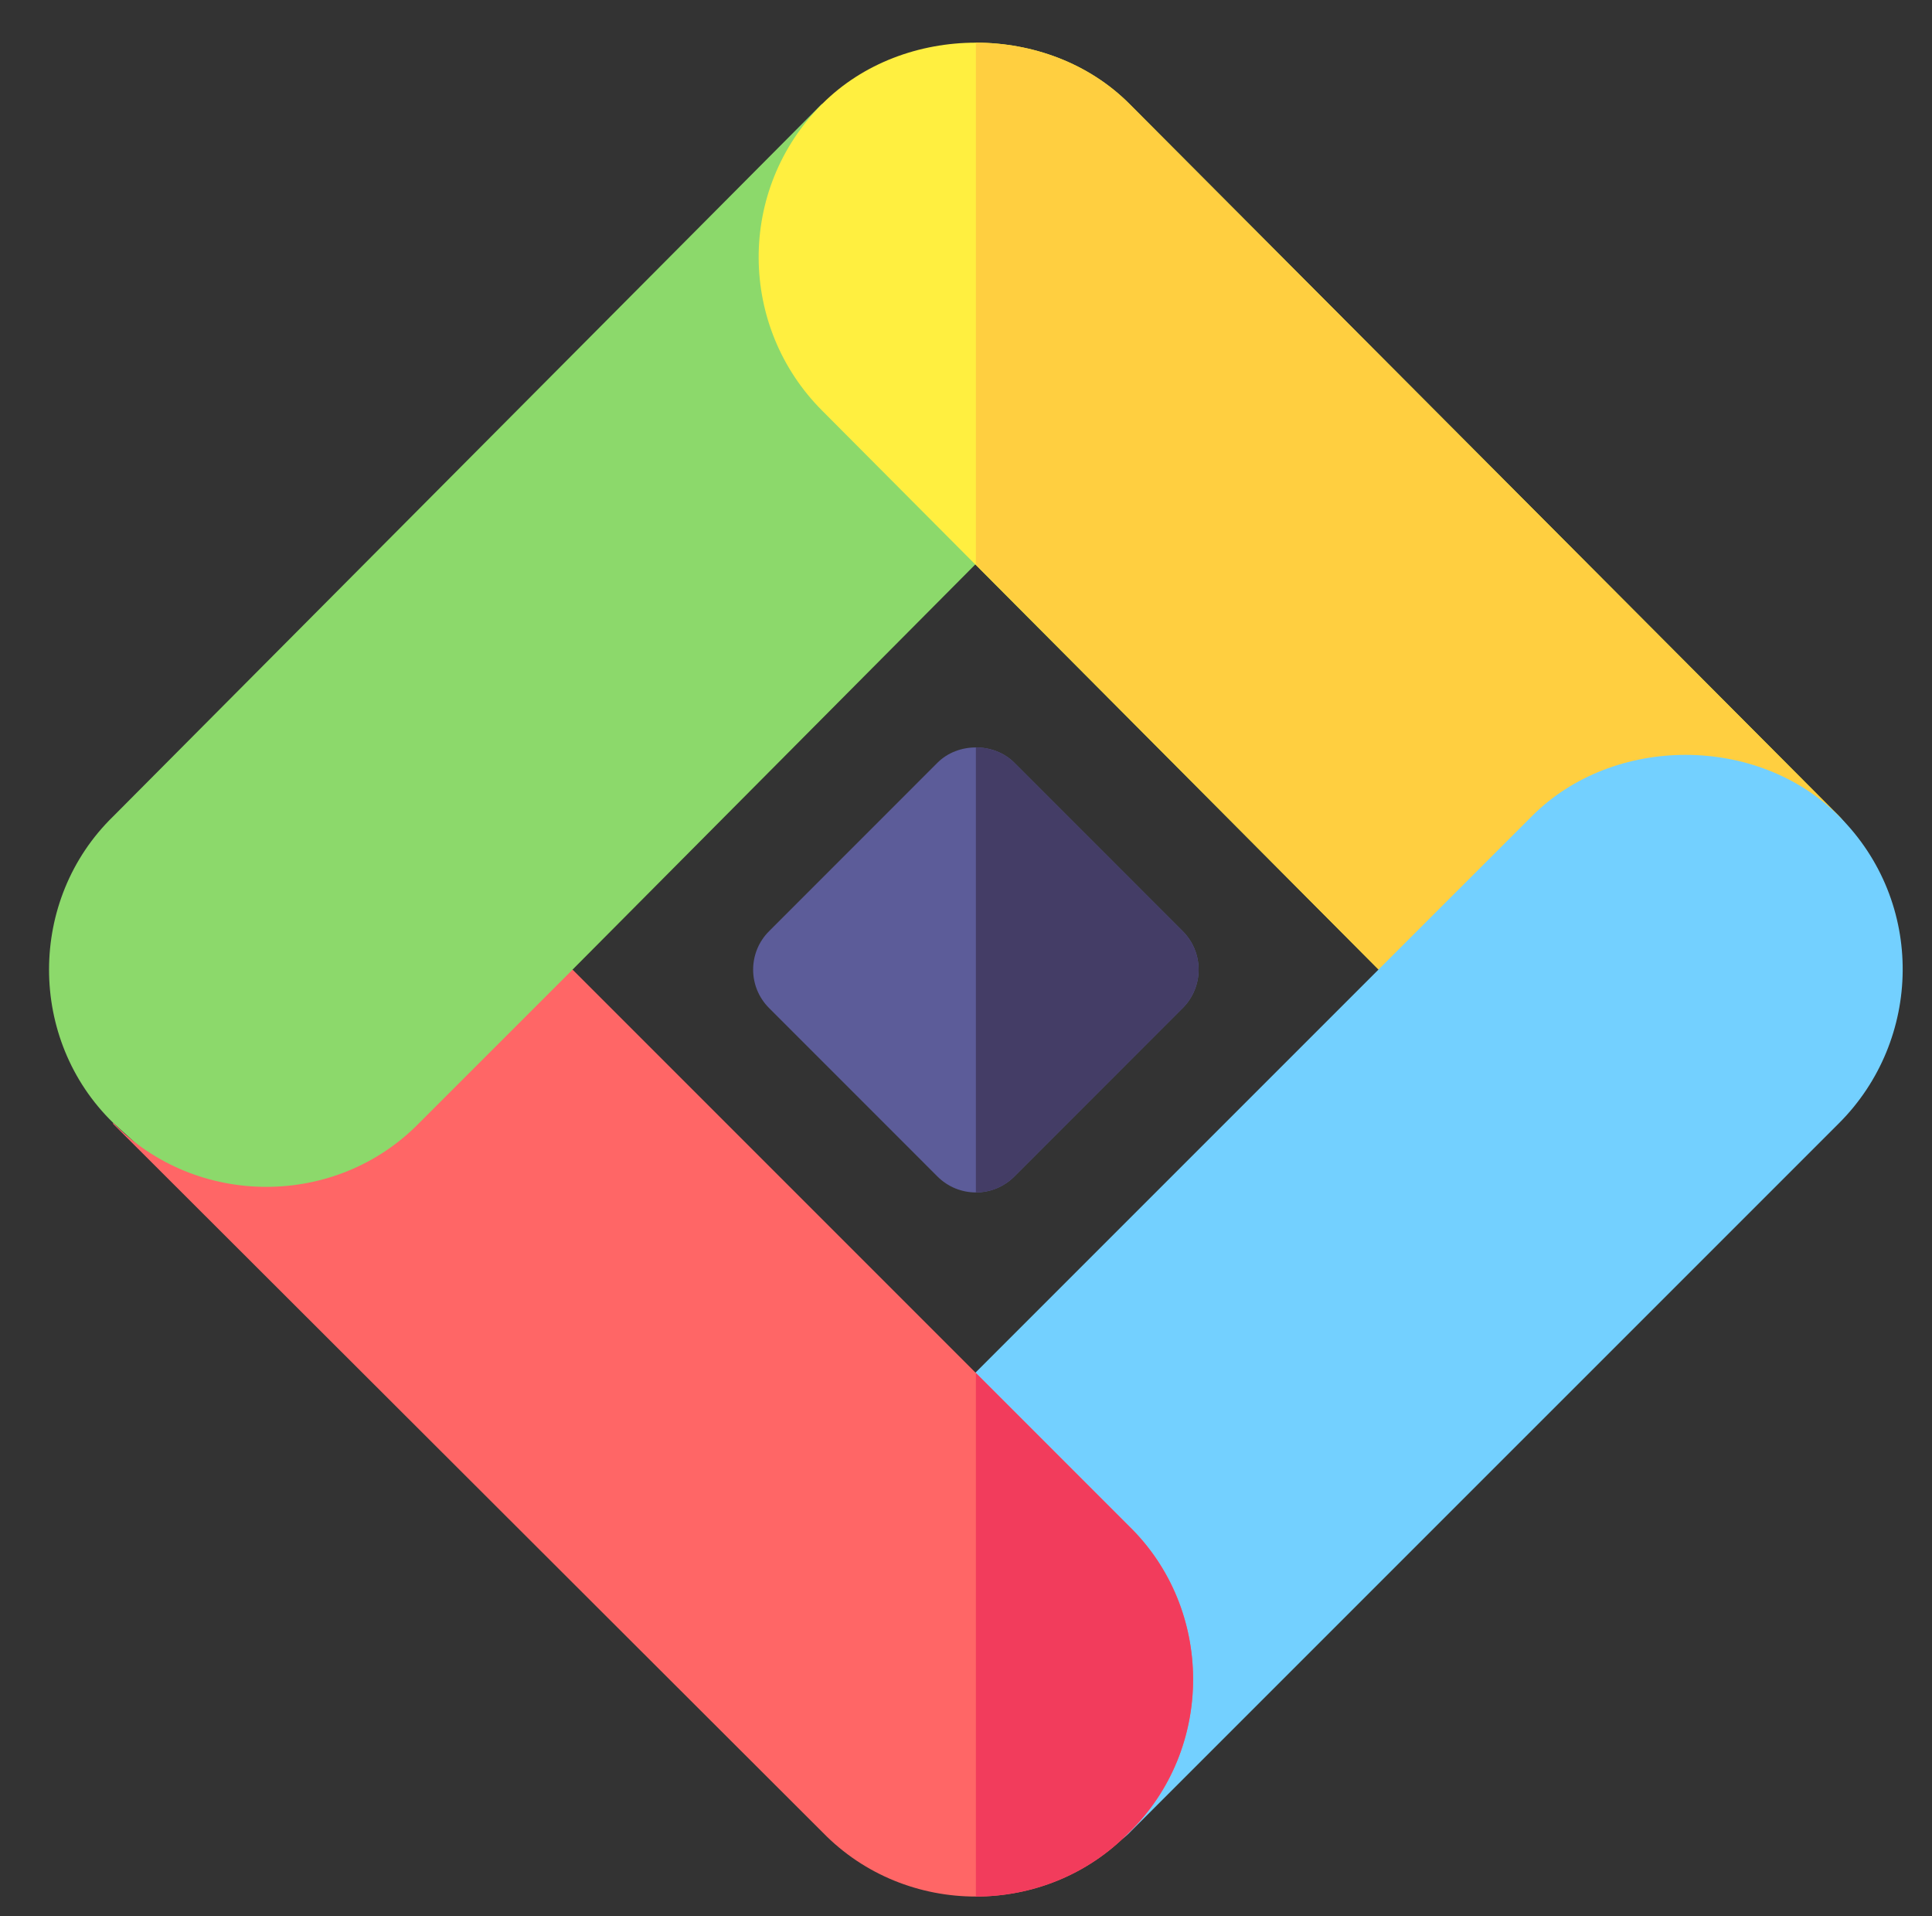 <svg data-bx-workspace="master" xmlns="http://www.w3.org/2000/svg" xmlns:bx="https://boxy-svg.com" width="100%" height="100%" viewBox="0 0 133.408 132.287"><rect x="0" y="0" width="133.408" height="132.287" fill="#333333" stroke="none"/><defs><linearGradient id="o_f7j7gd5ci_3" x1="0" y1="0.5" x2="1" y2="0.5" data-uid="o_f7j7gd5ci_6"><stop id="_M7SPHeCpSQ6L_j3A1Z_UW" offset="0" stop-color="rgb(236, 76, 76)" data-uid="o_f7j7gd5ci_7"></stop><stop id="_JYC-CxN7KkT1iMGDsZEvn" offset="1" stop-color="rgb(237, 76, 95)" data-uid="o_f7j7gd5ci_8"></stop></linearGradient></defs><g transform="matrix(0.25, 0, 0, 0.25, 3.386, 2.946)" data-uid="o_f7j7gd5ci_46"><path d="m266.5 112.381-31.8-31.8c-11.596-12.241-11.585-31.015 0-42.599 6-5.7 6-15.3 0-21-5.7-5.999-15.298-5.999-20.999 0 0 0 0 0-.3 0l-195.7 196.718c-23.556 22.935-23.638 61.585 0 84.6l102.3 92.7 24.6-135 121.899-122.619c6-5.7 6-15.3 0-21z" fill="#8cd96b" transform="matrix(1, 0, 0, 1, 0, 0)" data-uid="o_f7j7gd5ci_32"></path><path d="m377.792 266.605-164.184-164.916c-23.151-23.09-23.795-61.034 0-84.829 22.5-22.471 62.314-22.5 84.785.029l195.941 196.645c.029.015.059.044.059.073 5.859 5.859 5.859 15.352 0 21.196-5.859 5.859-15.352 5.859-21.211 0v-.015c-11.309-11.279-31.113-11.25-42.363 0l-31.816 31.816c-5.86 5.861-15.352 5.861-21.211.001z" fill="#ffef40" transform="matrix(1, 0, 0, 1, 0, 0)" data-uid="o_f7j7gd5ci_34"></path><path d="m256.001 317.538c-3.984 0-7.793-1.582-10.605-4.395l-46.523-46.538c-5.859-5.859-5.859-15.352 0-21.211l46.523-46.538c5.625-5.625 15.586-5.625 21.211 0l46.523 46.538c5.859 5.859 5.859 15.352 0 21.211l-46.523 46.538c-2.813 2.813-6.622 4.395-10.606 4.395z" fill="#5c5c99" transform="matrix(1, 0, 0, 1, 0, 0)" data-uid="o_f7j7gd5ci_37"></path><path d="m494.335 213.534-195.942-196.644c-11.237-11.267-26.814-16.89-42.392-16.888v144.084l121.791 122.52c5.859 5.859 15.352 5.859 21.211 0l31.816-31.816c11.25-11.25 31.055-11.279 42.363 0v.015c5.859 5.859 15.352 5.859 21.211 0 5.859-5.845 5.859-15.337 0-21.196 0-.031-.029-.06-.058-.075z" fill="#ffcf40" transform="matrix(1, 0, 0, 1, 0, 0)" data-uid="o_f7j7gd5ci_38"></path><path d="m266.606 313.144 46.523-46.538c5.859-5.859 5.859-15.352 0-21.211l-46.523-46.538c-2.812-2.812-6.709-4.219-10.605-4.219v122.9c3.984 0 7.793-1.582 10.605-4.394z" fill="#443d66" transform="matrix(1, 0, 0, 1, 0, 0)" data-uid="o_f7j7gd5ci_39"></path><path d="m287.788 498.802c-3.838 0-7.676-1.465-10.605-4.395-5.859-5.859-5.859-15.352 0-21.211v-.015c5.684-5.669 8.818-13.184 8.818-21.182 0-7.881-3.223-15.601-8.818-21.182l-31.787-31.816c-5.859-5.859-5.859-15.352 0-21.211l164.213-164.198c22.471-22.529 62.344-22.544 84.785.015 23.967 23.905 22.961 61.883 0 84.814l-195.942 195.928c-.029.015-.029.044-.059.073-2.929 2.915-6.767 4.38-10.605 4.38z" fill="#73d0ff" transform="matrix(1, 0, 0, 1, 0, 0)" data-uid="o_f7j7gd5ci_41"></path><path d="m298.3 494.299c-22.936 23.556-61.583 23.638-84.598 0l-196-195.7v-.3c22.936 23.556 61.583 23.638 84.598 0l42.301-42.299 153.699 153.699c23.556 22.935 23.638 61.585 0 84.6z" fill="#f66" transform="matrix(1, 0, 0, 1, 0, 0)" data-uid="o_f7j7gd5ci_43"></path><path d="m256.001 367.4v144.593c15.416-.002 30.824-5.907 42.299-17.693 23.639-23.016 23.557-61.666 0-84.6z" fill="#f23c5c" transform="matrix(1, 0, 0, 1, 0, 0)" data-uid="o_f7j7gd5ci_44"></path></g></svg>